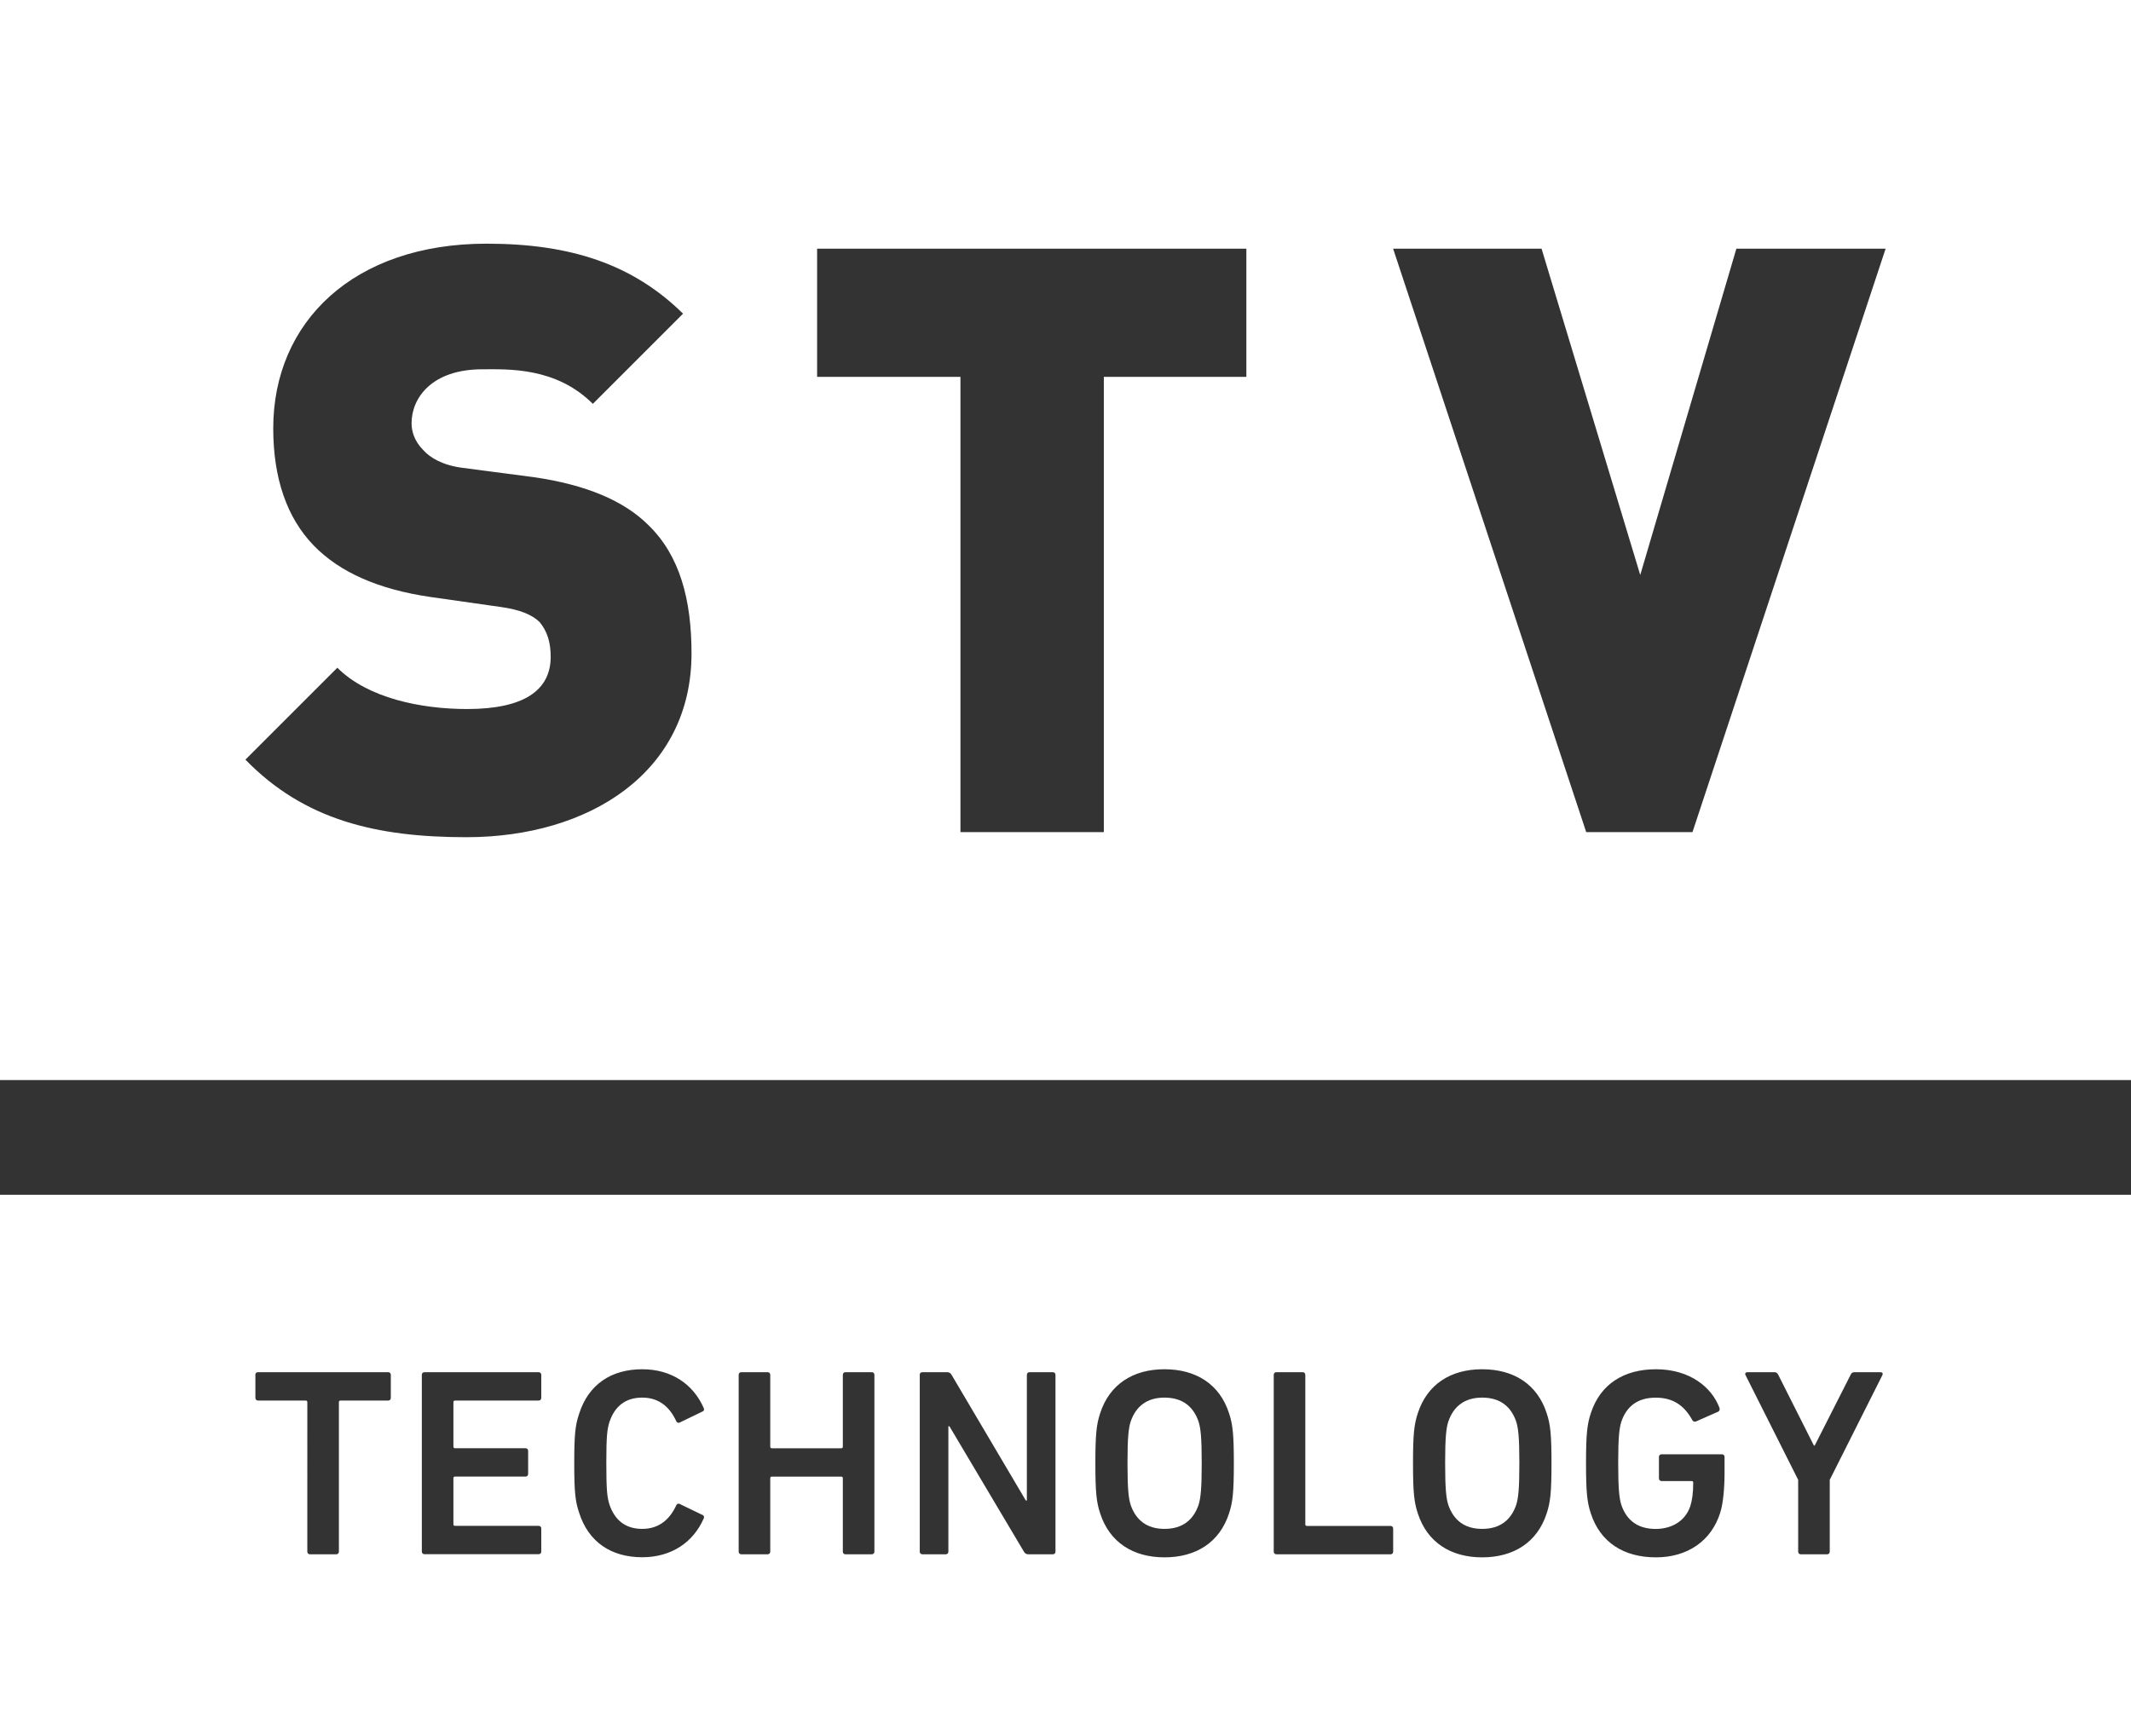 <?xml version="1.0" encoding="UTF-8" standalone="no"?>
<!-- Generator: Adobe Illustrator 27.9.0, SVG Export Plug-In . SVG Version: 6.00 Build 0)  -->

<svg
   version="1.1"
   id="Layer_1"
   x="0px"
   y="0px"
   viewBox="0 0 425.2 346.46"
   xml:space="preserve"
   sodipodi:docname="STV_Technology.svg"
   width="425.2"
   height="346.46"
   inkscape:version="1.1.2 (0a00cf5339, 2022-02-04)"
   xmlns:inkscape="http://www.inkscape.org/namespaces/inkscape"
   xmlns:sodipodi="http://sodipodi.sourceforge.net/DTD/sodipodi-0.dtd"
   xmlns="http://www.w3.org/2000/svg"
   xmlns:svg="http://www.w3.org/2000/svg"><rect x="0" y="0" width="425.2" height="346.46" fill="#333333" stroke="none"/><defs
   id="defs1311" /><sodipodi:namedview
   id="namedview1309"
   pagecolor="#ffffff"
   bordercolor="#666666"
   borderopacity="1.0"
   inkscape:pageshadow="2"
   inkscape:pageopacity="0.0"
   inkscape:pagecheckerboard="0"
   showgrid="false"
   inkscape:zoom="0.76494553"
   inkscape:cx="-56.213153"
   inkscape:cy="172.56131"
   inkscape:window-width="1760"
   inkscape:window-height="1051"
   inkscape:window-x="1920"
   inkscape:window-y="60"
   inkscape:window-maximized="1"
   inkscape:current-layer="Layer_1" />
<style
   type="text/css"
   id="style1294">
	.st0{fill:#FFFFFF;}
</style>
<g
   id="g1306"
   transform="translate(-84.57,-247.87)">
	<g
   id="g1304">
		<path
   class="st0"
   d="m 84.57,594.33 h 425.2 V 486.31 H 84.57 Z m 348.67,-72.61 h 5.4 c 0.32,0 0.59,0.16 0.75,0.53 l 7.11,14.11 h 0.16 l 7.16,-14.11 c 0.16,-0.37 0.37,-0.53 0.75,-0.53 h 5.19 c 0.43,0 0.53,0.27 0.43,0.53 l -10.53,20.95 v 14.33 c 0,0.32 -0.21,0.53 -0.53,0.53 h -5.24 c -0.32,0 -0.53,-0.21 -0.53,-0.53 V 543.2 l -10.53,-20.95 c -0.12,-0.26 0.04,-0.53 0.41,-0.53 z m -31.25,8.18 c 1.87,-5.77 6.57,-8.77 12.99,-8.77 6.79,0 11.17,3.63 12.67,7.7 0.11,0.27 0.05,0.59 -0.21,0.75 l -4.49,1.98 c -0.32,0.11 -0.59,-0.05 -0.7,-0.27 -1.6,-2.89 -3.8,-4.49 -7.32,-4.49 -3.69,0 -5.83,1.82 -6.84,4.76 -0.43,1.34 -0.64,3.15 -0.64,8.34 0,5.13 0.21,7 0.64,8.34 1.02,2.94 3.15,4.76 6.84,4.76 3.21,0 5.93,-1.6 6.9,-4.54 0.37,-1.12 0.59,-2.62 0.59,-4.7 0,-0.21 -0.11,-0.32 -0.32,-0.32 h -5.99 c -0.32,0 -0.53,-0.21 -0.53,-0.53 v -4.28 c 0,-0.32 0.21,-0.53 0.53,-0.53 h 12.03 c 0.32,0 0.53,0.21 0.53,0.53 v 3.15 c 0,2.99 -0.27,6.15 -0.86,7.96 -1.76,5.67 -6.57,8.93 -12.83,8.93 -6.41,0 -11.12,-2.99 -12.99,-8.77 -0.75,-2.24 -0.96,-4.28 -0.96,-10 0,-5.72 0.21,-7.76 0.96,-10 z m -34.52,0 c 1.87,-5.77 6.57,-8.77 12.83,-8.77 6.31,0 11.01,2.99 12.88,8.77 0.75,2.25 0.96,4.28 0.96,10 0,5.72 -0.21,7.75 -0.96,10 -1.87,5.77 -6.57,8.77 -12.88,8.77 -6.25,0 -10.96,-2.99 -12.83,-8.77 -0.75,-2.24 -0.96,-4.28 -0.96,-10 0,-5.72 0.21,-7.76 0.96,-10 z m -28.75,-7.65 c 0,-0.32 0.21,-0.53 0.53,-0.53 h 5.24 c 0.32,0 0.53,0.21 0.53,0.53 v 29.83 c 0,0.21 0.11,0.32 0.32,0.32 h 16.68 c 0.32,0 0.53,0.21 0.53,0.53 v 4.6 c 0,0.32 -0.21,0.53 -0.53,0.53 h -22.77 c -0.32,0 -0.53,-0.21 -0.53,-0.53 z m -34.63,7.65 c 1.87,-5.77 6.57,-8.77 12.83,-8.77 6.31,0 11.01,2.99 12.88,8.77 0.75,2.25 0.96,4.28 0.96,10 0,5.72 -0.21,7.75 -0.96,10 -1.87,5.77 -6.57,8.77 -12.88,8.77 -6.25,0 -10.96,-2.99 -12.83,-8.77 -0.75,-2.24 -0.96,-4.28 -0.96,-10 0,-5.72 0.21,-7.76 0.96,-10 z m -36.01,-7.65 c 0,-0.32 0.21,-0.53 0.53,-0.53 h 4.92 c 0.43,0 0.7,0.16 0.91,0.53 l 14.81,25.07 h 0.21 v -25.07 c 0,-0.32 0.21,-0.53 0.53,-0.53 h 4.65 c 0.32,0 0.53,0.21 0.53,0.53 v 35.28 c 0,0.32 -0.21,0.53 -0.53,0.53 h -4.86 c -0.43,0 -0.7,-0.16 -0.91,-0.53 l -14.86,-25.02 h -0.21 v 25.02 c 0,0.32 -0.21,0.53 -0.53,0.53 h -4.65 c -0.32,0 -0.53,-0.21 -0.53,-0.53 v -35.28 z m -36.12,0 c 0,-0.32 0.21,-0.53 0.53,-0.53 h 5.24 c 0.32,0 0.53,0.21 0.53,0.53 v 14.33 c 0,0.21 0.11,0.32 0.32,0.32 h 13.84 c 0.21,0 0.32,-0.11 0.32,-0.32 v -14.33 c 0,-0.32 0.21,-0.53 0.53,-0.53 h 5.24 c 0.32,0 0.53,0.21 0.53,0.53 v 35.28 c 0,0.32 -0.21,0.53 -0.53,0.53 h -5.24 c -0.32,0 -0.53,-0.21 -0.53,-0.53 v -14.65 c 0,-0.21 -0.11,-0.32 -0.32,-0.32 h -13.84 c -0.21,0 -0.32,0.11 -0.32,0.32 v 14.65 c 0,0.32 -0.21,0.53 -0.53,0.53 h -5.24 c -0.32,0 -0.53,-0.21 -0.53,-0.53 z m -31.85,7.81 c 1.87,-5.93 6.47,-8.93 12.61,-8.93 5.83,0 10.21,2.99 12.29,7.8 0.11,0.27 0,0.53 -0.27,0.64 l -4.54,2.19 c -0.32,0.16 -0.59,0 -0.7,-0.27 -1.18,-2.57 -3.21,-4.7 -6.79,-4.7 -3.47,0 -5.51,1.87 -6.52,4.81 -0.48,1.5 -0.64,2.94 -0.64,8.29 0,5.35 0.16,6.79 0.64,8.29 1.02,2.94 3.05,4.81 6.52,4.81 3.58,0 5.61,-2.14 6.79,-4.7 0.11,-0.27 0.37,-0.43 0.7,-0.27 l 4.54,2.19 c 0.27,0.11 0.37,0.37 0.27,0.64 -2.08,4.81 -6.47,7.8 -12.29,7.8 -6.15,0 -10.74,-2.99 -12.61,-8.93 -0.75,-2.25 -0.96,-4.06 -0.96,-9.84 0,-5.78 0.21,-7.58 0.96,-9.82 z m -31.37,-7.81 c 0,-0.32 0.21,-0.53 0.53,-0.53 h 22.77 c 0.32,0 0.53,0.21 0.53,0.53 v 4.6 c 0,0.32 -0.21,0.53 -0.53,0.53 h -16.68 c -0.21,0 -0.32,0.11 -0.32,0.32 v 8.87 c 0,0.21 0.11,0.32 0.32,0.32 h 14.06 c 0.32,0 0.53,0.21 0.53,0.53 v 4.6 c 0,0.32 -0.21,0.53 -0.53,0.53 h -14.06 c -0.21,0 -0.32,0.11 -0.32,0.32 v 9.19 c 0,0.21 0.11,0.32 0.32,0.32 h 16.68 c 0.32,0 0.53,0.21 0.53,0.53 v 4.6 c 0,0.32 -0.21,0.53 -0.53,0.53 h -22.77 c -0.32,0 -0.53,-0.21 -0.53,-0.53 z m -33.23,0 c 0,-0.32 0.21,-0.53 0.53,-0.53 h 25.98 c 0.32,0 0.53,0.21 0.53,0.53 v 4.6 c 0,0.32 -0.21,0.53 -0.53,0.53 h -9.51 c -0.21,0 -0.32,0.11 -0.32,0.32 v 29.83 c 0,0.32 -0.21,0.53 -0.53,0.53 h -5.24 c -0.32,0 -0.53,-0.21 -0.53,-0.53 V 527.7 c 0,-0.21 -0.11,-0.32 -0.32,-0.32 h -9.51 c -0.32,0 -0.53,-0.21 -0.53,-0.53 v -4.6 z"
   id="path1296" />
		<path
   class="st0"
   d="m 380.3,552.99 c 3.63,0 5.77,-1.82 6.79,-4.76 0.43,-1.34 0.64,-3.21 0.64,-8.34 0,-5.19 -0.21,-7 -0.64,-8.34 -1.02,-2.94 -3.15,-4.76 -6.79,-4.76 -3.58,0 -5.72,1.82 -6.74,4.76 -0.43,1.34 -0.64,3.15 -0.64,8.34 0,5.13 0.21,7 0.64,8.34 1.02,2.94 3.15,4.76 6.74,4.76 z"
   id="path1298" />
		<path
   class="st0"
   d="m 316.92,552.99 c 3.63,0 5.77,-1.82 6.79,-4.76 0.43,-1.34 0.64,-3.21 0.64,-8.34 0,-5.19 -0.21,-7 -0.64,-8.34 -1.02,-2.94 -3.15,-4.76 -6.79,-4.76 -3.58,0 -5.72,1.82 -6.74,4.76 -0.43,1.34 -0.64,3.15 -0.64,8.34 0,5.13 0.21,7 0.64,8.34 1.02,2.94 3.16,4.76 6.74,4.76 z"
   id="path1300" />
		<path
   class="st0"
   d="m 84.57,247.87 v 215.55 h 425.2 V 247.87 Z m 93.05,167.08 c -17.84,0 -32.31,-3.37 -44.08,-15.48 l 18.34,-18.34 c 6.06,6.06 16.66,8.24 25.91,8.24 11.27,0 16.66,-3.7 16.66,-10.43 0,-2.86 -0.67,-5.05 -2.19,-6.9 -1.51,-1.51 -4.04,-2.52 -7.74,-3.03 L 170.39,367 c -10.26,-1.51 -18,-4.88 -23.22,-10.26 -5.38,-5.55 -8.08,-13.46 -8.08,-23.39 0,-21.2 15.98,-36.85 42.57,-36.85 16.66,0 29.11,4.04 39.2,13.97 l -18,18 c -7.4,-7.4 -17,-6.9 -22.04,-6.9 -10.1,0 -14.13,5.72 -14.13,10.77 0,1.51 0.5,3.53 2.36,5.38 1.35,1.51 3.87,3.03 7.91,3.53 l 14.13,1.85 c 10.43,1.51 18,4.71 22.88,9.59 6.23,6.06 8.58,14.81 8.58,25.58 0,23.72 -20.36,36.68 -44.93,36.68 z m 155.64,-91.87 h -28.44 v 90.86 h -28.61 v -90.86 h -28.6 V 297.5 h 85.65 z m 89.01,90.86 h -21.2 L 362.54,297.5 h 29.62 l 19.69,65.12 19.18,-65.12 h 29.78 z"
   id="path1302" />
	</g>
</g>
</svg>
